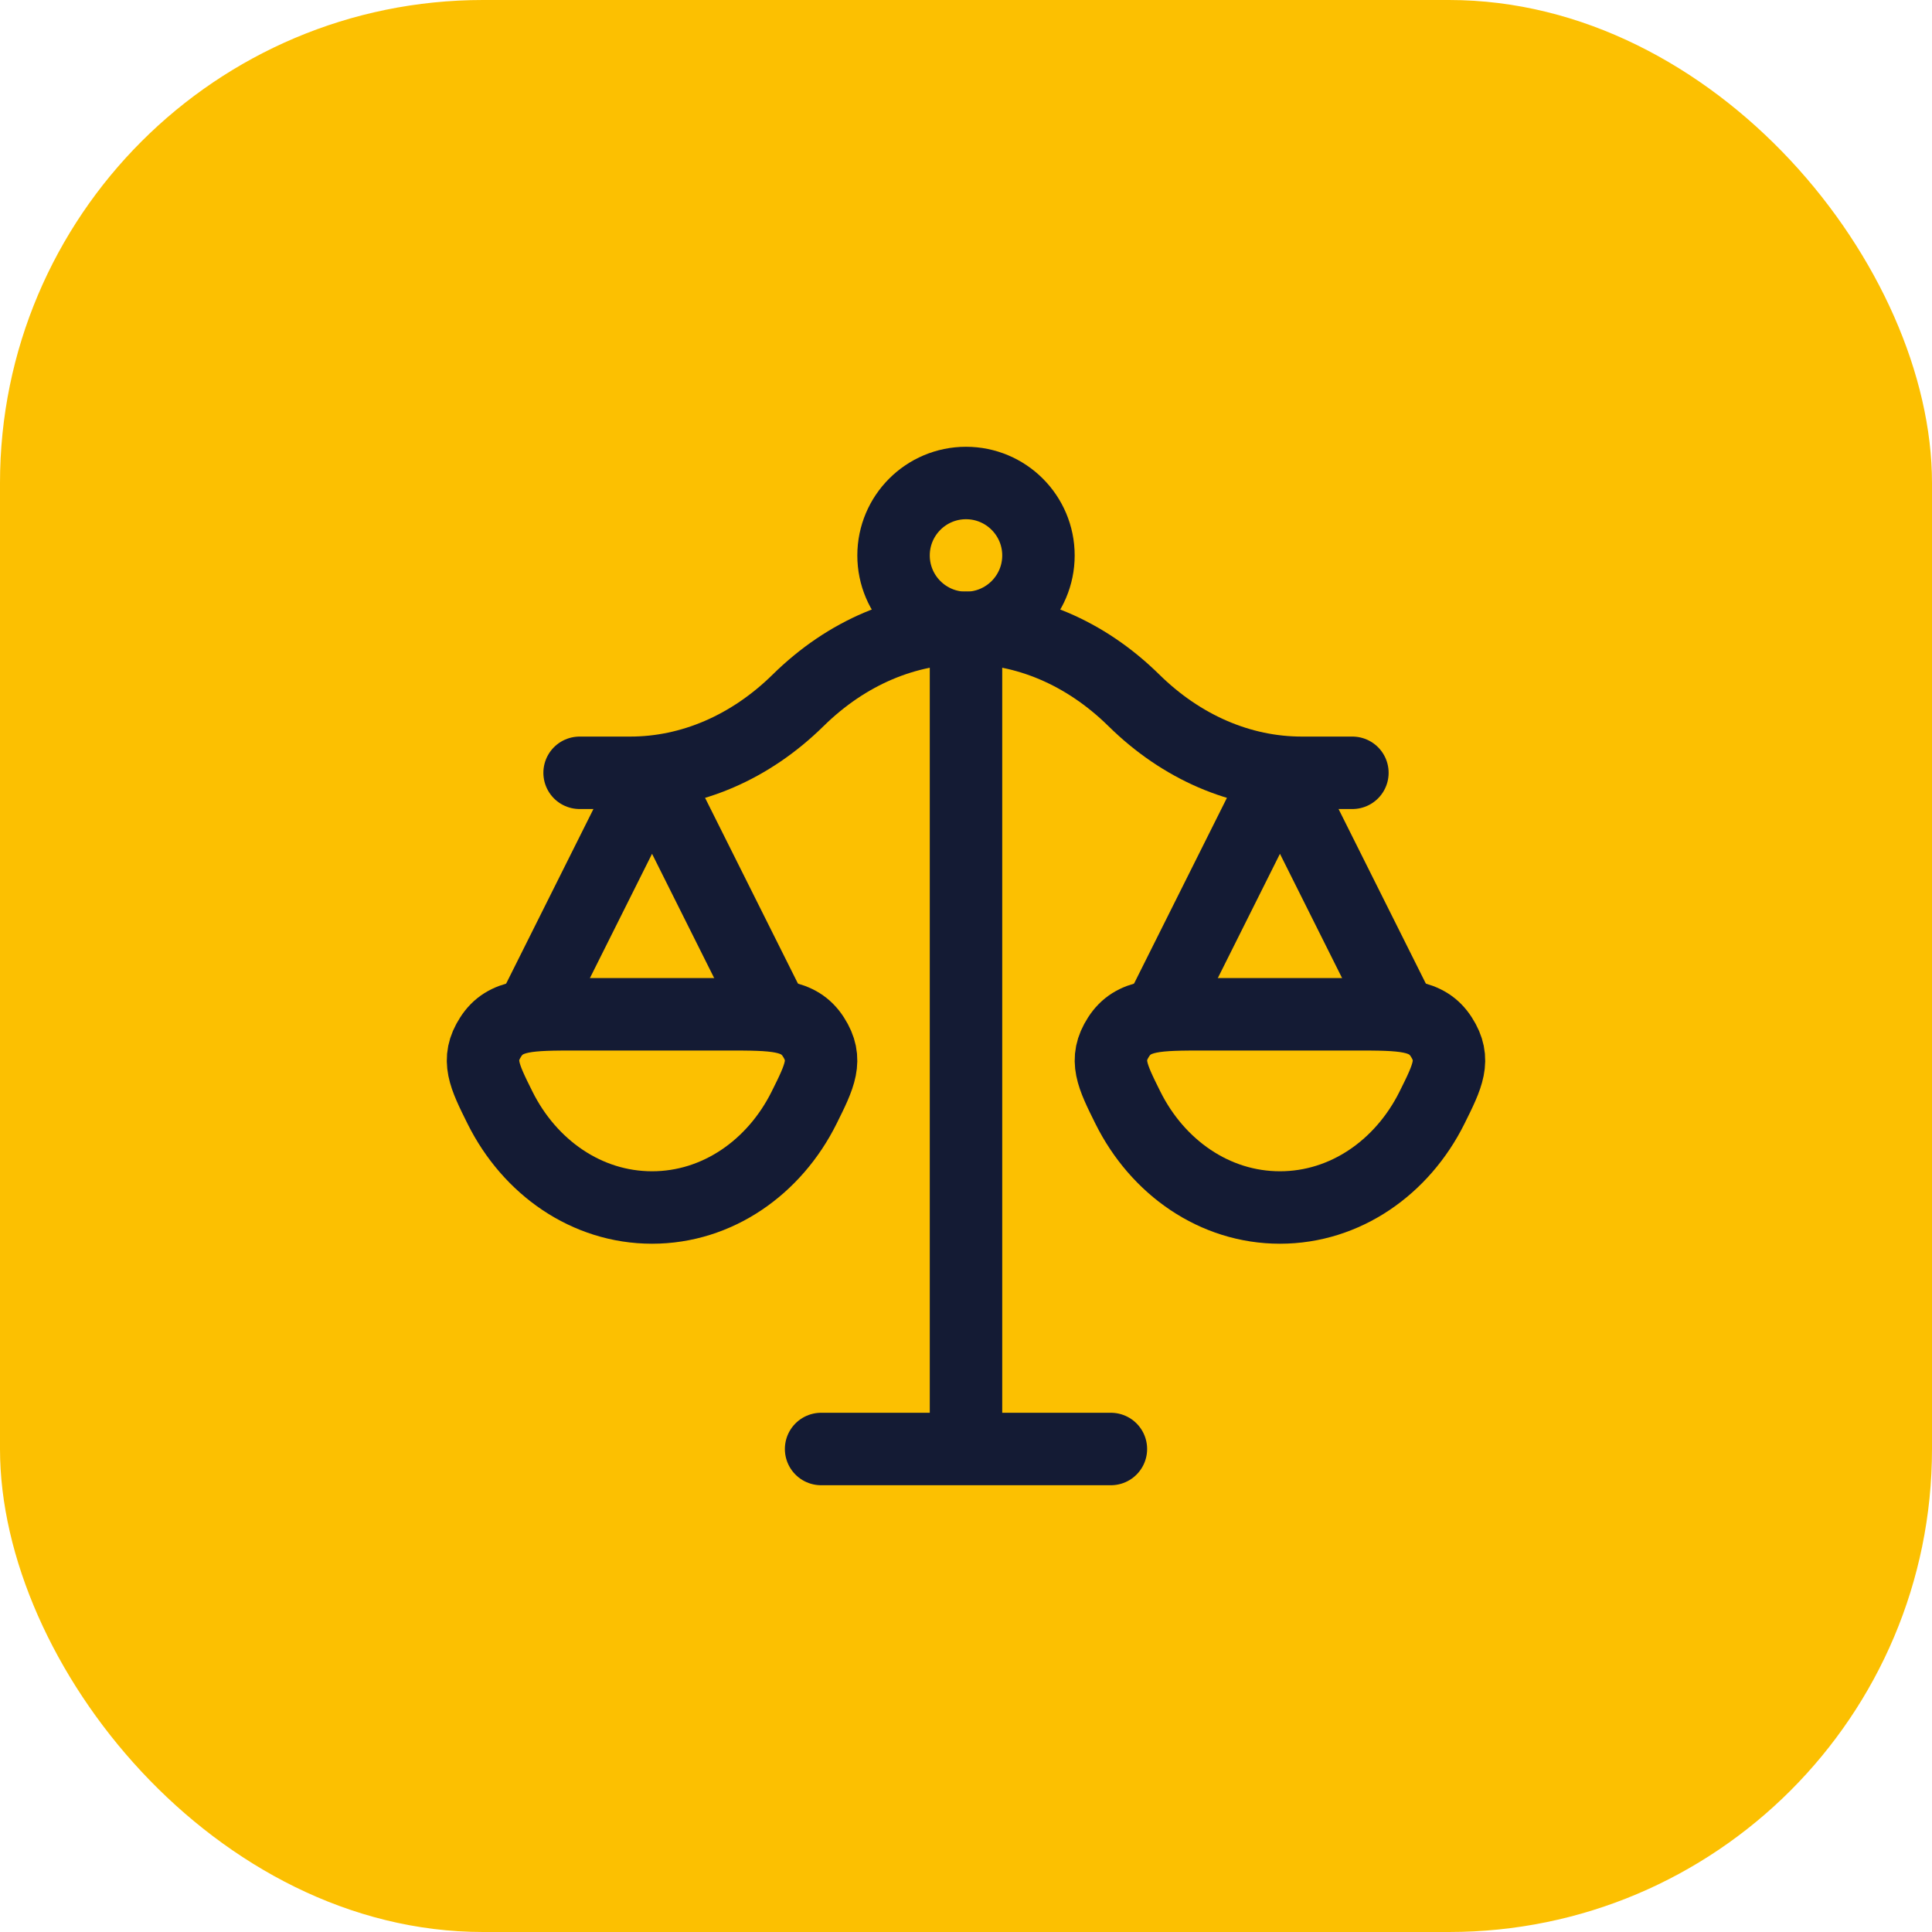 <svg width="40" height="40" viewBox="0 0 40 40" fill="none" xmlns="http://www.w3.org/2000/svg">
<rect width="40" height="40" rx="10" fill="#FCC001"/>
<path d="M20 13V30M20 30H17M20 30H23" stroke="#141B34" stroke-width="1.5" stroke-linecap="round" stroke-linejoin="round"/>
<path d="M29 21L26.5 16L24 21" stroke="#141B34" stroke-width="1.5" stroke-linecap="round" stroke-linejoin="round"/>
<path d="M16 21L13.5 16L11 21" stroke="#141B34" stroke-width="1.5" stroke-linecap="round" stroke-linejoin="round"/>
<path d="M12 16H13.048C14.312 16 15.537 15.471 16.524 14.5C18.556 12.5 21.444 12.5 23.476 14.5C24.462 15.471 25.688 16 26.952 16H28" stroke="#141B34" stroke-width="1.5" stroke-linecap="round" stroke-linejoin="round"/>
<path d="M26.5 25C27.855 25 29.034 24.166 29.647 22.935C29.978 22.27 30.143 21.938 29.841 21.469C29.54 21 29.04 21 28.041 21H24.959C23.96 21 23.46 21 23.159 21.469C22.857 21.938 23.022 22.27 23.353 22.935C23.966 24.166 25.145 25 26.5 25Z" stroke="#141B34" stroke-width="1.5"/>
<path d="M13.5 25C14.855 25 16.034 24.166 16.647 22.935C16.978 22.27 17.143 21.938 16.841 21.469C16.54 21 16.04 21 15.041 21H11.959C10.96 21 10.46 21 10.159 21.469C9.857 21.938 10.022 22.27 10.353 22.935C10.966 24.166 12.145 25 13.5 25Z" stroke="#141B34" stroke-width="1.5"/>
<path d="M21.5 11.5C21.5 12.328 20.828 13 20 13C19.172 13 18.5 12.328 18.5 11.5C18.5 10.672 19.172 10 20 10C20.828 10 21.5 10.672 21.5 11.5Z" stroke="#141B34" stroke-width="1.5"/>
</svg>
